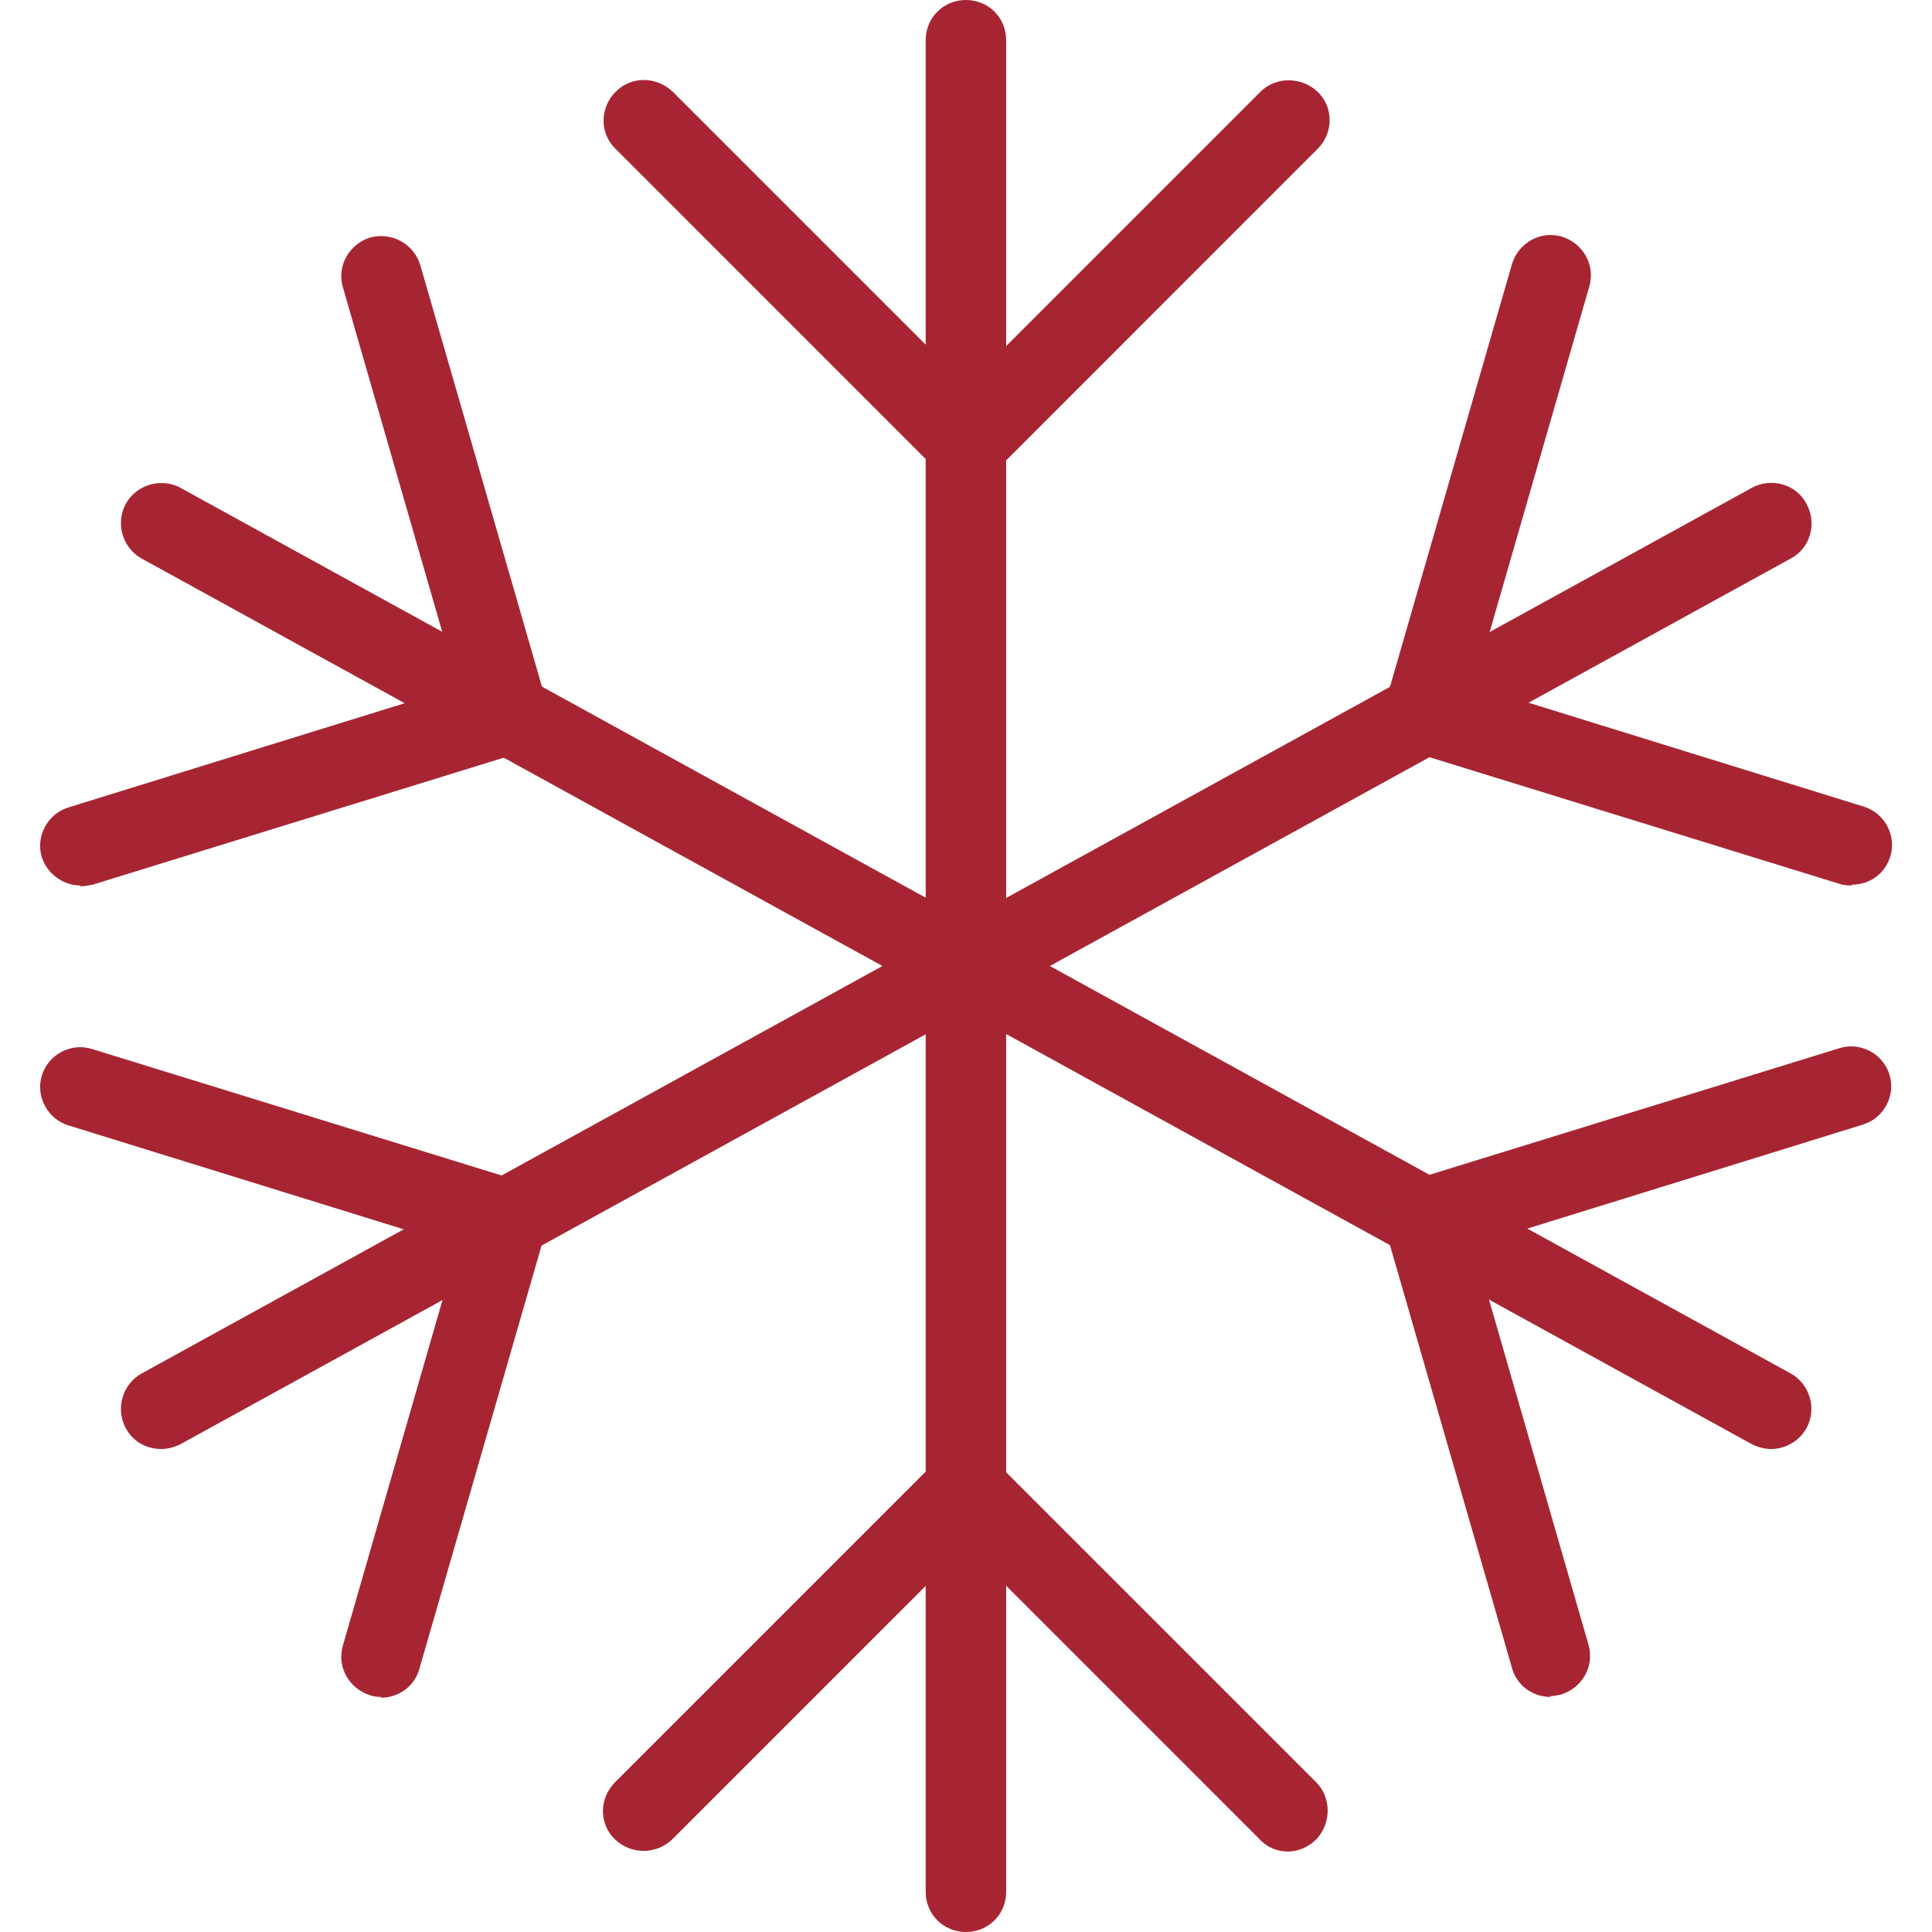 <svg width="38" height="38" viewBox="0 0 38 38" fill="none" xmlns="http://www.w3.org/2000/svg">
<path d="M18.999 38C18.555 38 18.207 37.652 18.207 37.208V0.792C18.207 0.348 18.555 0 18.999 0C19.442 0 19.79 0.348 19.79 0.792V37.208C19.79 37.652 19.442 38 18.999 38Z" fill="#A72532"/>
<path d="M34.837 28.5C34.71 28.5 34.583 28.468 34.456 28.405L2.79 10.988C2.41 10.783 2.267 10.292 2.473 9.912C2.679 9.532 3.17 9.389 3.55 9.595L35.217 27.012C35.596 27.218 35.739 27.708 35.533 28.088C35.391 28.342 35.121 28.5 34.837 28.5Z" fill="#A72532"/>
<path d="M3.17 28.5C2.885 28.5 2.616 28.358 2.473 28.088C2.267 27.708 2.41 27.218 2.79 27.012L34.456 9.595C34.837 9.389 35.327 9.516 35.533 9.912C35.739 10.292 35.612 10.783 35.217 10.988L3.55 28.405C3.423 28.468 3.297 28.5 3.17 28.5Z" fill="#A72532"/>
<path d="M18.996 9.5C18.79 9.5 18.584 9.421 18.442 9.263L12.109 2.929C11.792 2.628 11.792 2.122 12.109 1.805C12.425 1.488 12.916 1.504 13.233 1.805L19.012 7.584L24.791 1.805C25.092 1.504 25.599 1.504 25.915 1.805C26.232 2.106 26.232 2.613 25.915 2.929L19.582 9.263C19.424 9.421 19.234 9.5 19.028 9.5H18.996Z" fill="#A72532"/>
<path d="M25.334 36.417C25.128 36.417 24.922 36.338 24.779 36.179L19 30.4L13.221 36.179C12.904 36.48 12.414 36.48 12.097 36.179C11.78 35.878 11.78 35.372 12.097 35.055L18.43 28.722C18.731 28.421 19.238 28.421 19.554 28.722L25.888 35.055C26.189 35.356 26.189 35.863 25.888 36.179C25.729 36.338 25.523 36.417 25.334 36.417Z" fill="#A72532"/>
<path d="M36.42 17.417C36.42 17.417 36.262 17.417 36.183 17.385L27.775 14.788C27.364 14.662 27.126 14.234 27.253 13.807L29.739 5.193C29.865 4.782 30.293 4.528 30.72 4.655C31.132 4.782 31.385 5.209 31.259 5.637L28.994 13.49L36.658 15.865C37.069 15.992 37.307 16.435 37.18 16.847C37.069 17.195 36.769 17.401 36.42 17.401V17.417Z" fill="#A72532"/>
<path d="M7.505 33.377C7.505 33.377 7.362 33.377 7.283 33.345C6.872 33.218 6.618 32.791 6.745 32.363L9.009 24.51L1.346 22.135C0.934 22.008 0.697 21.565 0.823 21.153C0.95 20.742 1.393 20.504 1.805 20.631L10.212 23.227C10.624 23.354 10.861 23.782 10.735 24.209L8.249 32.822C8.154 33.171 7.837 33.392 7.489 33.392L7.505 33.377Z" fill="#A72532"/>
<path d="M1.583 17.417C1.251 17.417 0.934 17.195 0.823 16.863C0.697 16.451 0.934 16.008 1.346 15.881L9.009 13.506L6.745 5.653C6.618 5.225 6.872 4.798 7.283 4.671C7.711 4.56 8.138 4.798 8.265 5.209L10.751 13.822C10.877 14.234 10.64 14.678 10.228 14.804L1.821 17.401C1.821 17.401 1.662 17.433 1.583 17.433V17.417Z" fill="#A72532"/>
<path d="M30.499 33.377C30.15 33.377 29.834 33.155 29.739 32.807L27.253 24.193C27.126 23.782 27.364 23.338 27.775 23.212L36.183 20.615C36.594 20.488 37.038 20.726 37.164 21.137C37.291 21.549 37.054 21.992 36.642 22.119L28.979 24.494L31.243 32.347C31.369 32.775 31.116 33.202 30.704 33.329C30.625 33.345 30.562 33.361 30.483 33.361L30.499 33.377Z" fill="#A72532"/>
</svg>
